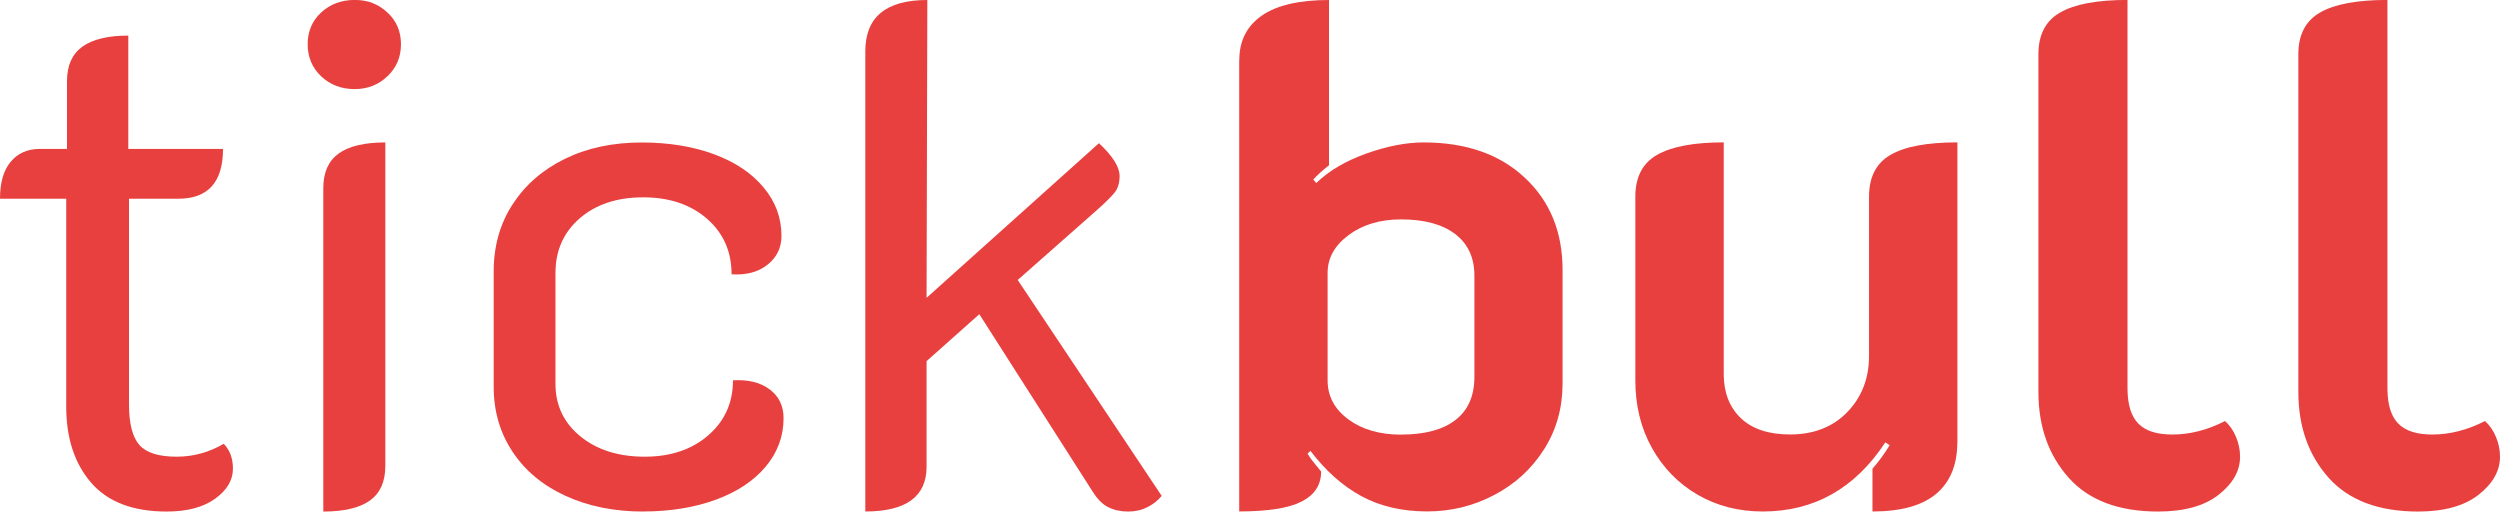 <?xml version="1.0" encoding="UTF-8"?>
<svg id="katman_1" data-name="katman 1" xmlns="http://www.w3.org/2000/svg" viewBox="0 0 428.46 87.67">
  <defs>
    <style>
      .cls-1 {
        fill: #e8403f;
      }
    </style>
  </defs>
  <path class="cls-1" d="m28.56,87.67c-5.78,0-10.09-1.65-12.94-4.94-2.85-3.3-4.27-7.65-4.27-13.02v-35.65H0c0-2.76.61-4.88,1.83-6.33,1.22-1.47,2.89-2.21,5-2.21h4.65v-11.6c0-2.68.88-4.65,2.63-5.92,1.75-1.26,4.38-1.9,7.88-1.9v19.42h16.23c0,5.7-2.56,8.54-7.69,8.54h-8.42v35.29c0,3.25.59,5.55,1.77,6.9,1.18,1.35,3.31,2.02,6.4,2.02,2.84,0,5.53-.73,8.06-2.21,1.05,1.06,1.58,2.48,1.58,4.27,0,1.96-1.02,3.68-3.06,5.15-2.03,1.46-4.79,2.19-8.29,2.19Z"/>
  <path class="cls-1" d="m60.79,15.27c-2.28,0-4.2-.73-5.75-2.19-1.54-1.47-2.31-3.3-2.31-5.5s.77-4.02,2.31-5.44c1.55-1.43,3.47-2.15,5.75-2.15s4.06.72,5.6,2.15c1.55,1.42,2.33,3.23,2.33,5.44s-.78,4.03-2.33,5.5c-1.54,1.46-3.41,2.19-5.6,2.19Zm-5.38,16.96c0-2.68.88-4.65,2.63-5.92,1.75-1.26,4.42-1.9,8-1.9v55.44c0,2.68-.88,4.66-2.63,5.92-1.75,1.26-4.42,1.9-8,1.9v-55.44Z"/>
  <path class="cls-1" d="m110.23,87.67c-4.96,0-9.4-.9-13.31-2.69-3.91-1.79-6.93-4.31-9.08-7.56-2.16-3.26-3.23-6.97-3.23-11.13v-19.77c0-4.32,1.07-8.15,3.23-11.48,2.15-3.33,5.14-5.94,8.96-7.81,3.83-1.88,8.23-2.81,13.19-2.81,4.65,0,8.78.68,12.4,2.02,3.63,1.35,6.45,3.24,8.48,5.69,2.04,2.43,3.06,5.2,3.06,8.29,0,2.03-.79,3.68-2.38,4.94-1.58,1.27-3.64,1.81-6.17,1.65,0-3.9-1.41-7.07-4.21-9.52-2.81-2.44-6.45-3.67-10.94-3.67s-8.1,1.2-10.88,3.6c-2.77,2.41-4.15,5.52-4.15,9.35v19.04c0,3.66,1.42,6.65,4.27,8.98,2.86,2.32,6.53,3.48,11,3.48s8.11-1.22,10.92-3.67c2.82-2.44,4.23-5.58,4.23-9.42,2.59-.15,4.69.36,6.27,1.54,1.59,1.18,2.4,2.83,2.4,4.94,0,3.1-1.02,5.87-3.06,8.31-2.03,2.43-4.88,4.32-8.54,5.67-3.67,1.34-7.82,2.02-12.46,2.02Z"/>
  <path class="cls-1" d="m199.1,84.98c-.66.81-1.47,1.45-2.46,1.94-.97.5-2.06.75-3.27.75-1.31,0-2.45-.25-3.44-.75-.97-.48-1.86-1.38-2.67-2.67l-19.42-30.4-9.04,8.04v18.08c0,5.13-3.5,7.69-10.5,7.69V8.79c0-5.86,3.54-8.79,10.63-8.79l-.13,51.04,29.54-26.5c2.36,2.2,3.54,4.07,3.54,5.63,0,1.14-.27,2.06-.79,2.75-.53.68-1.52,1.68-2.98,2.98l-13.69,12.08,24.67,37Z"/>
  <path class="cls-1" d="m212.4,10.25c0-3.25,1.28-5.77,3.83-7.56,2.57-1.79,6.42-2.69,11.54-2.69v28.33c-1.14.89-2.04,1.7-2.69,2.44l.5.6c2.19-2.11,5.06-3.8,8.6-5.06,3.54-1.26,6.81-1.9,9.81-1.9,7.25,0,13.03,2.02,17.33,6.04,4.32,4.03,6.48,9.3,6.48,15.81v19.42c0,4.24-1.06,8.02-3.19,11.35-2.11,3.33-4.96,5.94-8.54,7.81-3.57,1.88-7.39,2.81-11.46,2.81-4.32,0-8.09-.88-11.31-2.63-3.21-1.75-6.11-4.33-8.71-7.75l-.5.48c.33.57.74,1.14,1.23,1.71.48.57.85,1.02,1.1,1.35,0,2.28-1.1,3.99-3.31,5.13-2.2,1.14-5.77,1.71-10.73,1.71V10.25Zm27.71,64.23c4.07,0,7.18-.83,9.33-2.5,2.17-1.67,3.25-4.13,3.25-7.4v-17.33c0-3.09-1.1-5.48-3.31-7.15-2.2-1.67-5.29-2.5-9.27-2.5-3.58,0-6.58.9-8.98,2.69-2.41,1.79-3.6,3.95-3.6,6.48v18.42c0,2.7,1.18,4.92,3.54,6.67,2.36,1.75,5.38,2.63,9.04,2.63Z"/>
  <path class="cls-1" d="m335.45,75.81c0,3.83-1.2,6.77-3.6,8.81-2.41,2.03-6.05,3.04-10.94,3.04v-7.33c1.07-1.22,2.05-2.56,2.94-4.02l-.73-.5c-5.21,7.91-12.21,11.85-21,11.85-4.16,0-7.89-.96-11.19-2.88-3.29-1.92-5.9-4.58-7.81-8-1.91-3.42-2.85-7.28-2.85-11.6v-31.48c0-3.34,1.23-5.73,3.71-7.15,2.48-1.43,6.3-2.15,11.44-2.15v39.69c0,3.17.97,5.69,2.92,7.56,1.96,1.88,4.77,2.81,8.44,2.81,4.07,0,7.34-1.28,9.81-3.83,2.48-2.57,3.73-5.77,3.73-9.6v-27.33c0-3.34,1.22-5.73,3.67-7.15,2.44-1.43,6.27-2.15,11.48-2.15v51.4Z"/>
  <path class="cls-1" d="m369.87,87.67c-6.77,0-11.88-1.93-15.33-5.79-3.46-3.88-5.19-8.78-5.19-14.73V9.29c0-3.34,1.24-5.73,3.73-7.15,2.48-1.43,6.33-2.15,11.54-2.15v66.54c0,2.77.61,4.78,1.83,6.04,1.22,1.27,3.17,1.9,5.85,1.9,3.01,0,6.03-.77,9.04-2.31.8.72,1.43,1.64,1.88,2.73.46,1.1.69,2.22.69,3.38,0,2.43-1.22,4.6-3.67,6.52-2.45,1.92-5.91,2.88-10.38,2.88Z"/>
  <path class="cls-1" d="m414.42,87.67c-6.77,0-11.88-1.93-15.33-5.79-3.46-3.88-5.19-8.78-5.19-14.73V9.29c0-3.34,1.24-5.73,3.73-7.15,2.48-1.43,6.33-2.15,11.54-2.15v66.54c0,2.77.61,4.78,1.83,6.04,1.22,1.27,3.17,1.9,5.85,1.9,3.01,0,6.03-.77,9.04-2.31.8.72,1.43,1.64,1.88,2.73.46,1.1.69,2.22.69,3.38,0,2.43-1.22,4.6-3.67,6.52-2.45,1.92-5.91,2.88-10.38,2.88Z"/>
</svg>
